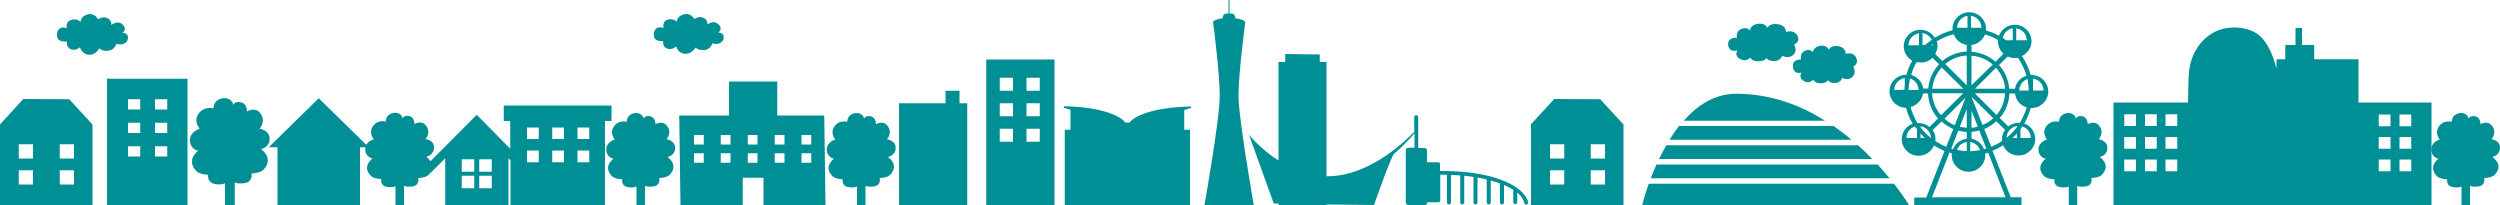 <?xml version="1.0" encoding="utf-8"?>
<!-- Generator: Adobe Illustrator 25.2.0, SVG Export Plug-In . SVG Version: 6.00 Build 0)  -->
<svg version="1.1" id="レイヤー_1" xmlns="http://www.w3.org/2000/svg" xmlns:xlink="http://www.w3.org/1999/xlink" x="0px"
	 y="0px" viewBox="0 0 1000 82" style="enable-background:new 0 0 1000 82;" xml:space="preserve">
<style type="text/css">
	.st0{fill:#008F95;}
</style>
<g>
	<path class="st0" d="M695,20.1c0,0-1.6,2.2,1.2,3.6c2.4,1.2,3.9-0.7,3.9-0.7s0.7,1.7,3.6,1.5c2.7-0.2,2.8-1.3,2.8-1.3
		s0.8,1.3,3.3,1.2c2.5-0.1,3.1-2.1,3.1-2.1s2.2,1.3,4.1-0.1c2.4-1.8,0.6-4.4,0.6-4.4s2.5-0.9,1.5-3.2c-1.3-3.1-4.7-1.8-4.7-1.8
		s0.1-2.6-3.1-3.1c-3.4-0.6-4.4,1.4-4.4,1.4s-0.7-2-3.7-1.6c-3.2,0.5-3.2,2.7-3.2,2.7s-1.2-1.7-3.7-0.5c-2.2,1-1.5,3.4-1.5,3.4
		s-4.1-0.4-3.5,3.1C691.8,21.3,695,20.1,695,20.1z"/>
	<path class="st0" d="M717.2,26.9c0.5,3.2,3.4,2.1,3.4,2.1s-1.5,2.2,1.1,3.5c2.2,1.2,3.6-0.7,3.6-0.7s0.6,1.7,3.3,1.5
		c2.5-0.2,2.5-1.3,2.5-1.3s0.7,1.3,3,1.2s2.8-2.1,2.8-2.1s2,1.3,3.8-0.1c2.2-1.8,0.6-4.4,0.6-4.4s2.2-0.9,1.3-3.2
		c-1.2-3.1-4.3-1.8-4.3-1.8s0.1-2.6-2.8-3.1c-3.1-0.6-4,1.4-4,1.4s-0.6-2-3.4-1.6c-2.9,0.5-2.9,2.6-2.9,2.6s-1.1-1.7-3.4-0.5
		c-2,1-1.4,3.4-1.4,3.4S716.7,23.5,717.2,26.9z"/>
	<path class="st0" d="M26.8,16.6c0,0-0.5,2.2,1.5,3.1c2,0.8,3.7-0.8,3.7-0.8s0.6,2.7,3.5,3c2.9,0.2,4.2-2.6,4.2-2.6s1.1,1.3,3.6,1
		c2.6-0.3,3.2-2.7,3.2-2.7l0.9,0.1c2,0.4,3.8-0.8,3.8-2.7c0-1.9-2.2-1.9-2.2-1.9c0.8-0.5,1.9-2.1-0.5-3.7c-1.8-1.2-4,0.6-4,0.6
		c0.2-0.7-0.1-2.2-1.9-2.9c-1.7-0.6-3.4,0.6-3.4,0.6s-1.3-2.6-4-2c-3.2,0.8-3,3.3-3,3.3c-0.2-0.8-2.1-1.8-4.1-0.9
		c-1.9,0.8-1.4,3.2-1.4,3.2c-3-1.2-4.3,1.3-3.8,3.6C23.5,17.1,26.8,16.6,26.8,16.6z"/>
	<path class="st0" d="M265.3,16.4c0,0-0.5,2.2,1.5,3c1.9,0.8,3.7-0.8,3.7-0.8s0.6,2.7,3.5,2.9c2.8,0.2,4.2-2.5,4.2-2.5s1,1.2,3.6,1
		c2.6-0.3,3.1-2.6,3.1-2.6l0.9,0.1c1.9,0.4,3.7-0.8,3.7-2.6c0-1.9-2.2-1.9-2.2-1.9c0.8-0.5,1.9-2.1-0.5-3.7
		c-1.8-1.2-3.9,0.5-3.9,0.5c0.2-0.7-0.1-2.2-1.8-2.8c-1.7-0.6-3.4,0.6-3.4,0.6s-1.3-2.6-4-1.9c-3.2,0.8-3,3.2-3,3.2
		c-0.2-0.8-2.1-1.7-4-0.9s-1.3,3.2-1.3,3.2c-3-1.1-4.2,1.2-3.8,3.5C262,16.8,265.3,16.4,265.3,16.4z"/>
	<polygon class="st0" points="383.8,36.3 378.2,36.3 378.2,41.3 359.6,41.3 359.6,82 386.9,82 386.9,41.3 383.8,41.3 	"/>
	<path class="st0" d="M42.8,51.2v18.9V82h28.1H75V58.2V31.5H42.8V51.2z M62,39.7h4.9v4.1H62V39.7z M62,49.1h4.9v4.1H62V49.1z
		 M62,58.5h4.9v4.1H62V58.5z M51.2,39.7h4.9v4.1h-4.9V39.7z M51.2,49.1h4.9v4.1h-4.9V49.1z M51.2,58.5h4.9v4.1h-4.9V58.5z"/>
	<path class="st0" d="M9.3,39.6L0,49.8V82h37V49.8l-9.3-10.1L9.3,39.6L9.3,39.6z M13.2,73.8H7.5v-5.7h5.7V73.8z M13.2,63.4H7.5v-5.7
		h5.7V63.4z M29.6,73.8h-5.7v-5.7h5.7C29.6,68.1,29.6,73.8,29.6,73.8z M29.6,63.4h-5.7v-5.7h5.7C29.6,57.7,29.6,63.4,29.6,63.4z"/>
	<path class="st0" d="M621.7,39.6l-9.3,10.1V82h37V49.8l-9.3-10.1L621.7,39.6L621.7,39.6z M625.7,73.8H620v-5.7h5.7V73.8z
		 M625.7,63.4H620v-5.7h5.7V63.4z M642,73.8h-5.7v-5.7h5.7V73.8z M642,63.4h-5.7v-5.7h5.7V63.4z"/>
	<path class="st0" d="M394.5,82h27.3V23.8h-27.3V82z M410.6,31.1h5.3v5.2h-5.3V31.1z M410.6,41.3h5.3v5.2h-5.3V41.3z M410.6,51.5
		h5.3v5.2h-5.3V51.5z M399.9,31.1h5.3v5.2h-5.3V31.1z M399.9,41.3h5.3v5.2h-5.3V41.3z M399.9,51.5h5.3v5.2h-5.3V51.5z"/>
	<path class="st0" d="M244.6,42.2h-43.1v6.2h2.6v11.1L190.8,46l-0.1,0.1l-0.1-0.1l-18.4,18.5c-0.6-1-1.5-1.6-1.5-1.6v-0.3
		c0,0,1.8-0.2,2.7-2.3c1.2-4.2-3.2-4.7-3.2-4.7s2-2.1,0.7-4.6c-1.8-3.5-5.1-1.4-5.1-1.4s0.1-2.4-1.8-3.1c-2.1-0.7-3,0.7-3.1,1
		c0.1-0.2,0.2-0.7-0.6-1.6c-1.9-1.6-4.2-0.3-4.2-0.3c-1.9,0.9-1.8,3-1.8,3s-3.7-1-5.5,2.5c-1.2,2.4,0.7,4.6,0.7,4.6s-2.1,0.6-3,2.2
		l-9-8.8l-10-9.8l-10,9.8l-10,9.8h3.5V82h33V58.9h2.2c-0.1,0.6-0.2,1.4,0.1,2.2c0.9,2.1,2.7,2.3,2.7,2.3s-4.4,3-0.7,6.9
		c1.2,1.2,3.7,1.3,4.2,1.3c0,0-0.7,2.8,2.6,3.2c1.4,0.2,2.4,0,3.1-0.3V82h3.4v-7.7c0.6,0.3,1.5,0.5,3.1,0.3c3.3-0.3,2.6-3.3,2.6-3.4
		c0.4,0,3-0.1,4.2-1.3c0.3-0.3,0.5-0.6,0.7-0.9l0.1,0.1l5.8-5.8V82h25.3V63.3l0.8,0.8V82H242V48.4h2.6V42.2z M189.7,75.3h-5v-5h5
		V75.3z M189.7,68.7h-5v-5h5V68.7z M196.7,75.3h-5v-5h5V75.3z M196.7,68.7h-5v-5h5V68.7z M215.5,64.9h-4.7v-4.7h4.7V64.9z
		 M215.5,55.6h-4.7V51h4.7V55.6z M225.6,64.9h-4.7v-4.7h4.7V64.9z M225.6,55.6h-4.7V51h4.7V55.6z M235.7,64.9H231v-4.7h4.7V64.9z
		 M235.7,55.6H231V51h4.7V55.6z"/>
	<path class="st0" d="M310.9,46.2V32.6h-19.3v13.6h-19.9l0.5,35.8h24.9V71.1h8.3V82h24.8l-0.5-35.8H310.9z M281.5,65.1h-3.9v-3.8
		h3.9V65.1z M281.5,57.8h-3.9V54h3.9V57.8z M292.2,65.1h-3.9v-3.8h3.9V65.1z M292.2,57.8h-3.9V54h3.9V57.8z M303,65.1h-3.9v-3.8h3.9
		V65.1z M303,57.8h-3.9V54h3.9V57.8z M313.8,65.1h-3.9v-3.8h3.9V65.1z M313.8,57.8h-3.9V54h3.9V57.8z M324.5,65.1h-3.9v-3.8h3.9
		V65.1z M324.5,57.8h-3.9V54h3.9V57.8z"/>
	<path class="st0" d="M266.6,55.7c0,0,2-2.1,0.7-4.6c-1.8-3.5-5.1-1.4-5.1-1.4s0.1-2.4-1.8-3.1c-2.1-0.7-3,0.7-3.1,1
		c0.1-0.2,0.2-0.7-0.6-1.6c-1.9-1.6-4.2-0.3-4.2-0.3c-1.9,0.9-1.8,3-1.8,3s-3.7-1-5.5,2.5c-1.2,2.4,0.7,4.6,0.7,4.6
		s-4.4,1.2-3.2,5.4c0.9,2.1,2.7,2.3,2.7,2.3s-4.4,3-0.7,6.9c1.2,1.2,3.7,1.3,4.2,1.3c0,0-0.7,2.8,2.6,3.2c1.4,0.2,2.4,0,3.1-0.3V82
		h3.4v-7.7c0.6,0.3,1.5,0.5,3.1,0.3c3.3-0.3,2.6-3.3,2.6-3.4c0.4,0,3-0.1,4.2-1.3c3.7-4-0.7-6.9-0.7-6.9v-0.3c0,0,1.8-0.2,2.7-2.3
		C270.9,56.2,266.6,55.7,266.6,55.7z"/>
	<path class="st0" d="M354.8,55.7c0,0,2-2.1,0.7-4.6c-1.8-3.5-5.1-1.4-5.1-1.4s0.1-2.4-1.8-3.1c-2.1-0.7-3,0.7-3.1,1
		c0.1-0.2,0.2-0.7-0.6-1.6c-1.9-1.6-4.2-0.3-4.2-0.3c-1.9,0.9-1.8,3-1.8,3s-3.7-1-5.5,2.5c-1.2,2.4,0.7,4.6,0.7,4.6
		s-4.4,1.2-3.2,5.4c0.9,2.1,2.7,2.3,2.7,2.3s-4.4,3-0.7,6.9c1.2,1.2,3.7,1.3,4.2,1.3c0,0-0.7,2.8,2.6,3.2c1.4,0.2,2.4,0,3.1-0.3V82
		h3.4v-7.7c0.6,0.3,1.5,0.5,3.1,0.3c3.3-0.3,2.6-3.3,2.6-3.4c0.4,0,3-0.1,4.2-1.3c3.7-4-0.7-6.9-0.7-6.9v-0.3c0,0,1.8-0.2,2.7-2.3
		C359.2,56.2,354.8,55.7,354.8,55.7z"/>
	<path class="st0" d="M103.8,51.5c0,0,2.3-2.5,0.9-5.3c-2.1-4.1-5.9-1.6-5.9-1.6s0.1-2.8-2.1-3.6c-2.4-0.8-3.5,0.8-3.6,1.1
		c0.1-0.2,0.3-0.8-0.7-1.9c-2.2-1.9-4.9-0.4-4.9-0.4c-2.2,1.1-2.1,3.5-2.1,3.5s-4.3-1.1-6.4,2.9c-1.4,2.8,0.9,5.3,0.9,5.3
		s-5.1,1.4-3.7,6.2c1,2.4,3.1,2.6,3.1,2.6s-5.1,3.5-0.8,8.1c1.4,1.4,4.3,1.5,4.8,1.5c0,0-0.8,3.2,3.1,3.8c1.6,0.2,2.8,0,3.6-0.4V82
		h3.9v-9c0.7,0.3,1.7,0.5,3.6,0.3c3.9-0.4,3.1-3.9,3.1-3.9c0.5,0,3.4-0.2,4.8-1.5c4.3-4.6-0.8-8.1-0.8-8.1v-0.3c0,0,2.1-0.2,3.1-2.6
		C108.8,52.1,103.8,51.5,103.8,51.5z"/>
	<path class="st0" d="M839.5,55.7c0,0,2-2.1,0.7-4.6c-1.8-3.5-5.1-1.4-5.1-1.4s0.1-2.4-1.8-3.1c-2.1-0.7-3,0.7-3.1,1
		c0.1-0.2,0.2-0.7-0.6-1.6c-1.9-1.6-4.2-0.3-4.2-0.3c-1.9,0.9-1.8,3-1.8,3s-3.7-1-5.5,2.5c-1.2,2.4,0.7,4.6,0.7,4.6
		s-4.4,1.2-3.2,5.4c0.9,2.1,2.7,2.3,2.7,2.3s-4.4,3-0.7,6.9c1.2,1.2,3.7,1.3,4.2,1.3c0,0-0.7,2.8,2.6,3.2c1.4,0.2,2.4,0,3.1-0.3V82
		h3.4v-7.7c0.6,0.3,1.5,0.5,3.1,0.3c3.3-0.3,2.6-3.3,2.6-3.4c0.4,0,3-0.1,4.2-1.3c3.7-4-0.7-6.9-0.7-6.9v-0.3c0,0,1.8-0.2,2.7-2.3
		C843.8,56.2,839.5,55.7,839.5,55.7z"/>
	<path class="st0" d="M999.8,60.4c1.2-4.2-3.2-4.7-3.2-4.7s2-2.1,0.7-4.6c-1.8-3.5-5.1-1.4-5.1-1.4s0.1-2.4-1.8-3.1
		c-2.1-0.7-3,0.7-3.1,1c0.1-0.2,0.2-0.7-0.6-1.6c-1.9-1.6-4.2-0.3-4.2-0.3c-1.9,0.9-1.8,3-1.8,3s-3.7-1-5.5,2.5
		c-1.2,2.4,0.7,4.6,0.7,4.6s-4.4,1.2-3.2,5.4c0.9,2.1,2.7,2.3,2.7,2.3s-4.4,3-0.7,6.9c1.2,1.2,3.7,1.3,4.2,1.3c0,0-0.7,2.8,2.6,3.2
		c1.4,0.2,2.4,0,3.1-0.3V82h3.4v-7.7c0.6,0.3,1.5,0.5,3.1,0.3c3.3-0.3,2.6-3.3,2.6-3.4c0.4,0,3-0.1,4.2-1.3c3.7-4-0.7-6.9-0.7-6.9
		v-0.3C997.1,62.7,998.9,62.5,999.8,60.4z"/>
	<path class="st0" d="M943.4,23.7h-17.7V18h-4.9v-6.8h-2.6V18h-4.1v5.7h-3.5v3.8c-1.2-4.9-3.3-10-6.4-12.9c-3.6-3.4-9.4-4.1-14-3.3
		c-8,1.5-13.7,8.7-14.6,17.4c-0.2,1.7-0.3,6.4-0.4,12.3h-29.8v41h30l0,0h35.2l0,0h31.9h0.9h29.2V41h-29.2L943.4,23.7L943.4,23.7z
		 M854.4,68.5h-4.7v-4.7h4.7V68.5z M854.4,59.5h-4.7v-4.7h4.7V59.5z M854.4,50.4h-4.7v-4.7h4.7V50.4z M862.7,68.5H858v-4.7h4.7V68.5
		z M862.7,59.5H858v-4.7h4.7V59.5z M862.7,50.4H858v-4.7h4.7V50.4z M870.9,68.5h-4.7v-4.7h4.7V68.5z M870.9,59.5h-4.7v-4.7h4.7V59.5
		z M870.9,50.4h-4.7v-4.7h4.7V50.4z M959.8,45.8h4.7v4.7h-4.7V45.8z M959.8,54.8h4.7v4.7h-4.7V54.8z M959.8,63.8h4.7v4.7h-4.7V63.8z
		 M951.5,45.8h4.7v4.7h-4.7V45.8z M951.5,54.8h4.7v4.7h-4.7V54.8z M951.5,63.8h4.7v4.7h-4.7V63.8z"/>
	<path class="st0" d="M809.7,49.4c1.1-1.9,2-4,2.6-6.2c0.1,0,0.2,0,0.3,0c3.7,0,6.7-3,6.7-6.6s-3-6.6-6.7-6.6c-0.1,0-0.2,0-0.3,0
		c-0.8-2.7-2-5.3-3.5-7.6c2.2-1.1,3.8-3.3,3.8-5.9c0-3.6-3-6.6-6.7-6.6c-2.9,0-5.3,1.8-6.3,4.4c-1.6-0.9-3.4-1.6-5.2-2.1
		c0-0.2,0-0.5,0-0.7c0-3.6-3-6.6-6.7-6.6s-6.7,3-6.7,6.6c0,0.2,0,0.4,0,0.6c-2.5,0.6-4.9,1.7-7.1,3c-1.2-1.9-3.3-3.2-5.7-3.2
		c-3.7,0-6.7,3-6.7,6.6c0,2.5,1.4,4.6,3.4,5.8c-1,1.7-1.8,3.6-2.3,5.6h-0.1c-3.7,0-6.7,3-6.7,6.6c0,3.6,3,6.6,6.6,6.6
		c0.6,2.3,1.5,4.5,2.7,6.4c-2.6,0.9-4.4,3.3-4.4,6.2c0,3.6,3,6.6,6.7,6.6c2.8,0,5.2-1.7,6.2-4.1c1.3,0.8,2.8,1.6,4.2,2.2L770.5,79
		h-4.8v3h42.9v-3.1h-4.3L797,60.3c1.5-0.6,2.9-1.3,4.2-2.2c1,2.4,3.4,4.1,6.2,4.1c3.7,0,6.7-3,6.7-6.6
		C814.1,52.8,812.3,50.3,809.7,49.4z M802.6,55.1c0.1-2.4,1.8-4.3,4.2-4.7v0.4C805.6,52.4,804.2,53.9,802.6,55.1z M808,49.1
		c-0.2,0-0.3,0-0.5,0c-1.6,0-3.1,0.6-4.2,1.5l-3.4-3.4c2.3-2.7,3.7-6.1,3.9-9.8h2.2c0.3,2.7,2.2,4.8,4.7,5.6
		C810,45.1,809.1,47.2,808,49.1z M798.4,27.1c2,2.3,3.4,5.2,3.7,8.4H790L798.4,27.1z M788.6,34.1V22.3c3.2,0.2,6.2,1.5,8.5,3.5
		L788.6,34.1z M786.7,34.1l-8.6-8.5c2.4-2,5.3-3.2,8.6-3.4V34.1z M785.3,35.5h-12.4c0.3-3.3,1.7-6.2,3.8-8.5L785.3,35.5z
		 M785.3,37.3l-8.9,8.8c-2.1-2.4-3.4-5.5-3.6-8.8H785.3z M786.2,39.1l-4.3,11c-1.5-0.6-2.9-1.5-4.1-2.6L786.2,39.1z M786.7,43.6v7.5
		c-1-0.1-1.9-0.2-2.8-0.4L786.7,43.6z M786.7,52.8v2.7c-2.5,0.3-4.6,1.9-5.5,4.2c-0.2-0.1-0.5-0.1-0.7-0.2l2.8-7.2
		C784.4,52.5,785.5,52.7,786.7,52.8z M786.7,56.8v3.6c-1.3,0-2.6-0.2-3.9-0.4C783.3,58.3,784.8,57.1,786.7,56.8z M788.1,60.5v-3.7
		c1.8,0.3,3.3,1.5,3.9,3.2C790.7,60.3,789.4,60.4,788.1,60.5z M788.6,55.5v-2.8c1.1-0.1,2.1-0.2,3.1-0.5l2.8,7.2
		c-0.3,0.1-0.6,0.2-0.9,0.3C792.8,57.5,790.9,55.9,788.6,55.5z M788.6,51.1v-6.9l2.5,6.4C790.3,50.9,789.4,51.1,788.6,51.1z
		 M788.6,38.7l8.7,8.6c-1.2,1.1-2.7,2.1-4.3,2.7L788.6,38.7z M789.9,37.3H802c-0.1,3.3-1.4,6.3-3.4,8.7L789.9,37.3z M811.5,36.2
		h-3.8c0-2.1,1.4-3.9,3.3-4.6C811.3,33.1,811.4,34.6,811.5,36.2z M817.4,36.2h-4.2v-4.8C815.6,31.8,817.4,33.8,817.4,36.2z
		 M810.6,30.3c-2.4,0.7-4.2,2.7-4.6,5.2h-2.3c-0.3-3.7-1.8-7-4.1-9.5l3.5-3.4c0.9,0.4,1.8,0.6,2.8,0.6c0.4,0,0.8,0,1.3-0.1
		C808.6,25.2,809.8,27.6,810.6,30.3z M810.7,16.1h-4.2v-4.8C808.9,11.7,810.7,13.7,810.7,16.1z M805.1,11.3v4.8h-2.6
		c-0.5-0.3-1-0.7-1.4-1C801.5,13.2,803.1,11.6,805.1,11.3z M799.2,16c0,0.2,0,0.4,0,0.6c0,2,0.9,3.7,2.2,4.9l-3.2,3.2
		c-2.6-2.3-5.9-3.7-9.6-4V18c2.5-0.3,4.5-2,5.4-4.2C795.8,14.3,797.6,15,799.2,16z M792.6,11.1h-4.2V6.3
		C790.8,6.7,792.6,8.7,792.6,11.1z M787,6.3v4.8h-4.2C782.9,8.7,784.7,6.7,787,6.3z M781.5,13.7c0.8,2.2,2.8,3.9,5.2,4.3v2.6
		c-3.7,0.2-7.1,1.6-9.8,3.8l-2.8-2.8c0.5-1,0.9-2.1,0.9-3.2c0-0.7-0.1-1.3-0.3-1.9C776.8,15.3,779,14.3,781.5,13.7z M773.2,18.1
		h-0.6c0.2-0.2,0.4-0.3,0.6-0.5C773.2,17.8,773.2,17.9,773.2,18.1z M772.7,15.9c-0.9,0.7-1.8,1.4-2.7,2.1h-1v-4.8
		C770.6,13.5,772,14.5,772.7,15.9z M763.4,18.1c0-2.4,1.8-4.4,4.2-4.8v4.8H763.4z M766.7,24.8c0.5,0.1,1.1,0.2,1.7,0.2
		c1.8,0,3.4-0.7,4.6-1.9l2.6,2.6c-2.4,2.6-4,6-4.3,9.7h-2c-0.4-2.6-2.3-4.7-4.8-5.4C764.9,28.2,765.7,26.5,766.7,24.8z M764,31.4
		c2,0.6,3.4,2.4,3.4,4.6h-4C763.5,34.4,763.7,32.9,764,31.4z M757.7,36c0-2.4,1.8-4.4,4.2-4.8v3c-0.1,0.6-0.1,1.1-0.1,1.7L757.7,36
		L757.7,36z M764.2,42.8c2.6-0.6,4.6-2.8,5-5.4h2c0.2,3.8,1.6,7.3,4,10l-3.4,3.4c-1.2-1-2.7-1.6-4.4-1.6c-0.2,0-0.3,0-0.5,0
		C765.8,47.1,764.8,45,764.2,42.8z M768.2,50.9v-0.4c2.3,0.3,4.1,2.3,4.2,4.7C770.8,53.9,769.4,52.5,768.2,50.9z M762.6,55.2
		c0-2.2,1.4-4,3.4-4.6c0.2,0.4,0.5,0.7,0.8,1.1v3.5H762.6z M768.2,55.2v-1.8c0.5,0.6,1.1,1.2,1.7,1.8H768.2z M774.1,56.4
		c0-0.3,0.1-0.5,0.1-0.8c0-1.4-0.4-2.6-1.2-3.7l0.1,0.1l3.5-3.4c1.4,1.2,3,2.2,4.7,3l-2.8,7.1C776.9,58.1,775.5,57.3,774.1,56.4z
		 M802.2,78.9h-29.4l7-17.9c0.3,0.1,0.6,0.2,0.9,0.3c0,0.3,0,0.5,0,0.8c0,3.6,3,6.6,6.7,6.6s6.7-3,6.7-6.6c0-0.2,0-0.5,0-0.7
		c0.4-0.1,0.8-0.2,1.2-0.3L802.2,78.9z M796.5,58.7l-2.8-7.1c1.8-0.7,3.4-1.8,4.8-3.1l3.5,3.4c-0.7,1.1-1.2,2.3-1.2,3.7
		c0,0.3,0,0.5,0,0.8C799.5,57.3,798,58.1,796.5,58.7z M805,55.2c0.6-0.6,1.2-1.2,1.8-1.8v1.8H805z M808.2,55.2v-3.6
		c0.3-0.3,0.5-0.7,0.7-1c2,0.6,3.4,2.4,3.4,4.6H808.2z"/>
	<path class="st0" d="M498.1,9L498.1,9C498,9,498,9,498.1,9c-0.1-0.8-1.7-1.4-4-1.7V7c0-0.9-0.7-1.6-1.6-1.6h-0.7V0h-0.4v5.4h-0.7
		c-0.9,0-1.6,0.7-1.6,1.6v0.3c-2.3,0.3-3.9,0.9-3.9,1.7c0,0.1,0,0.2,0.1,0.3c0.3,2.6,2.6,20.4,2.6,29c0,9.3-6.1,43.7-6.1,43.7h19.7
		c0,0-6.1-34.6-6.1-43.7S498.1,9,498.1,9z"/>
	<path class="st0" d="M451.8,49h-1.7c-2.7-3.5-11.8-6.3-24.6-6.5v0.6l2.7,0.8V49l0,0v2.9h-2.3V82H476V51.9h-2.3V49l0,0v-5l2.7-0.8
		v-0.6C463.6,42.8,454.5,45.6,451.8,49z"/>
	<path class="st0" d="M694.5,37.5c-8.6,0-15.6,4.6-21,10.8H730C720.1,42,708.1,37.5,694.5,37.5z"/>
	<path class="st0" d="M751.1,65.8h-88.5c-0.9,1.9-1.6,3.8-2.3,5.5h95.5C754.4,69.6,752.8,67.7,751.1,65.8z"/>
	<path class="st0" d="M743.2,58.1h-76.7c-1,1.8-2,3.7-2.9,5.5h85.3C747.2,61.8,745.3,60,743.2,58.1z"/>
	<path class="st0" d="M733.4,50.4h-61.8c-1.4,1.8-2.6,3.6-3.8,5.5h72.8C738.4,54,736,52.2,733.4,50.4z"/>
	<path class="st0" d="M659.5,73.5c-1.8,5-2.6,8.5-2.6,8.5h106.7c0,0-2.1-3.5-6-8.5H659.5z"/>
	<path class="st0" d="M600.1,71.8c-6.2-2.3-14.3-3.4-23.3-3.4l0,0c0,0-0.3,0-0.7,0H576v-2.8c0-0.4-0.3-0.7-0.7-0.7h-4.5v-4.7
		c0-0.5-0.4-1-1-1h-2.5V46.9c0-0.4-0.3-0.8-0.8-0.8s-0.8,0.3-0.8,0.8V53l0,0c-0.1-0.1-0.2-0.1-0.3,0c-1.6,1.7-16.9,17.5-34.3,17.5
		c-0.2,0-0.3,0-0.5,0V24.8h-2.7v-3l-13.8-0.2v3.2h-2.7v39.4c-7.4-4.7-11.8-10.3-11.8-10.3l9.9,27.5h1.9V82h19.2v-0.2l19,0.2
		c0,0,6.9-19.7,8.1-20.6c2.8-2.1,8.1-8,8.1-8.1v5.8h-2.5c-0.6,0-1,0.4-1,1V81c0,0.5,0.4,1,1,1h6.6c0.6,0,1-0.4,1-1v-0.1h4.5
		c0.4,0,0.7-0.3,0.7-0.7V69.9h0.1c0.3,0,0.6,0,0.7,0c0.7,0,1.3,0,1.9,0V81c0,0.4,0.4,0.8,0.8,0.8s0.8-0.4,0.8-0.8V70
		c1.3,0,2.5,0.1,3.7,0.2V81c0,0.4,0.4,0.8,0.8,0.8s0.8-0.4,0.8-0.8V70.3c1.3,0.1,2.5,0.3,3.7,0.5V81c0,0.4,0.4,0.8,0.8,0.8
		s0.8-0.4,0.8-0.8V71c1.3,0.2,2.5,0.5,3.7,0.8V81c0,0.4,0.4,0.8,0.8,0.8s0.8-0.4,0.8-0.8v-8.8c1.3,0.4,2.5,0.7,3.7,1.2V81
		c0,0.4,0.4,0.8,0.8,0.8c0.4,0,0.8-0.4,0.8-0.8v-7c1.4,0.6,2.6,1.2,3.7,1.9l0,0v5c0,0.4,0.4,0.8,0.8,0.8s0.8-0.4,0.8-0.8V77
		c1.5,1.3,2.5,2.7,2.8,4.2c0.1,0.4,0.4,0.6,0.8,0.6c0.1,0,0.1,0,0.2,0c0.4-0.1,0.7-0.5,0.6-0.9C610.3,77.3,606.5,74.1,600.1,71.8z"
		/>
</g>
</svg>
